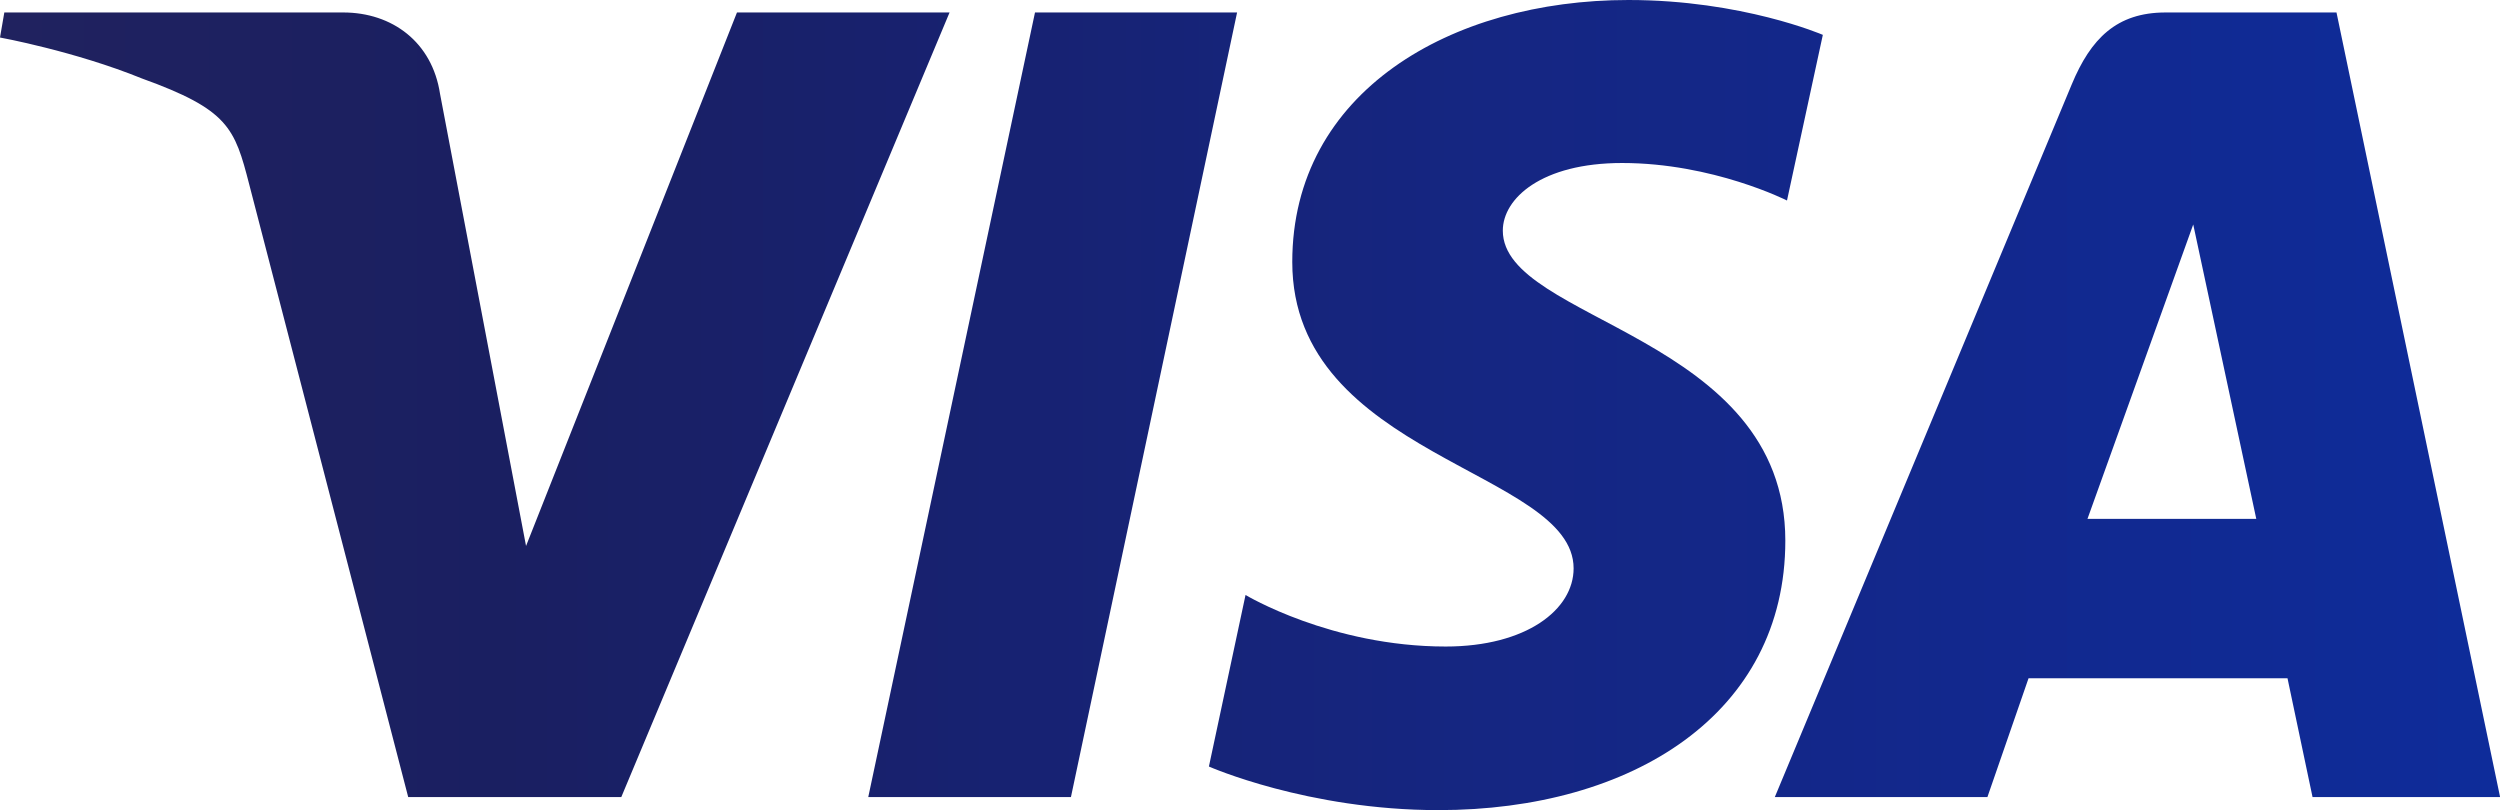 <?xml version="1.0" encoding="utf-8"?>
<!-- Generator: Adobe Illustrator 24.2.0, SVG Export Plug-In . SVG Version: 6.00 Build 0)  -->
<svg version="1.1" id="Ebene_1" xmlns="http://www.w3.org/2000/svg" xmlns:xlink="http://www.w3.org/1999/xlink" x="0px" y="0px"
	 viewBox="0 0 254.59 82.49" style="enable-background:new 0 0 254.59 82.49;" xml:space="preserve">
<style type="text/css">
	.st0{fill:url(#path3789_1_);}
</style>
<linearGradient id="path3789_1_" gradientUnits="userSpaceOnUse" x1="-285.268" y1="-63.45" x2="-81.453" y2="-63.45" gradientTransform="matrix(1.249 0 0 -1.249 356.34 -38.014)">
	<stop  offset="0" style="stop-color:#20225F"/>
	<stop  offset="0.2" style="stop-color:#1A1F61"/>
	<stop  offset="0.41" style="stop-color:#172272"/>
	<stop  offset="0.595" style="stop-color:#152682"/>
	<stop  offset="0.802" style="stop-color:#12288E"/>
	<stop  offset="1" style="stop-color:#0E2C9A"/>
</linearGradient>
<path id="path3789" class="st0" d="M165.83,0c-18.08,0-34.23,9.37-34.23,26.68c0,19.85,28.65,21.22,28.65,31.2
	c0,4.2-4.81,7.96-13.03,7.96c-11.67,0-20.38-5.25-20.38-5.25l-3.73,17.47c0,0,10.04,4.44,23.38,4.44c19.76,0,35.32-9.83,35.32-27.44
	c0-20.98-28.77-22.31-28.77-31.57c0-3.29,3.95-6.89,12.15-6.89c9.25,0,16.79,3.82,16.79,3.82l3.65-16.87
	C185.61,3.54,177.4,0,165.83,0L165.83,0z M0.44,1.27L0,3.82c0,0,7.61,1.39,14.45,4.17c8.82,3.18,9.45,5.04,10.93,10.79l16.19,62.39
	h21.7L96.7,1.27H75.05L53.57,55.6L44.81,9.55c-0.8-5.27-4.88-8.28-9.86-8.28C34.95,1.27,0.44,1.27,0.44,1.27z M105.4,1.27
	l-16.98,79.9h20.64l16.92-79.9L105.4,1.27L105.4,1.27z M220.53,1.27c-4.98,0-7.61,2.66-9.55,7.32l-30.24,72.58h21.65l4.19-12.1
	h26.37l2.55,12.1h19.1l-16.66-79.9L220.53,1.27L220.53,1.27z M223.35,22.86l6.42,29.98h-17.19L223.35,22.86L223.35,22.86z"/>
</svg>
